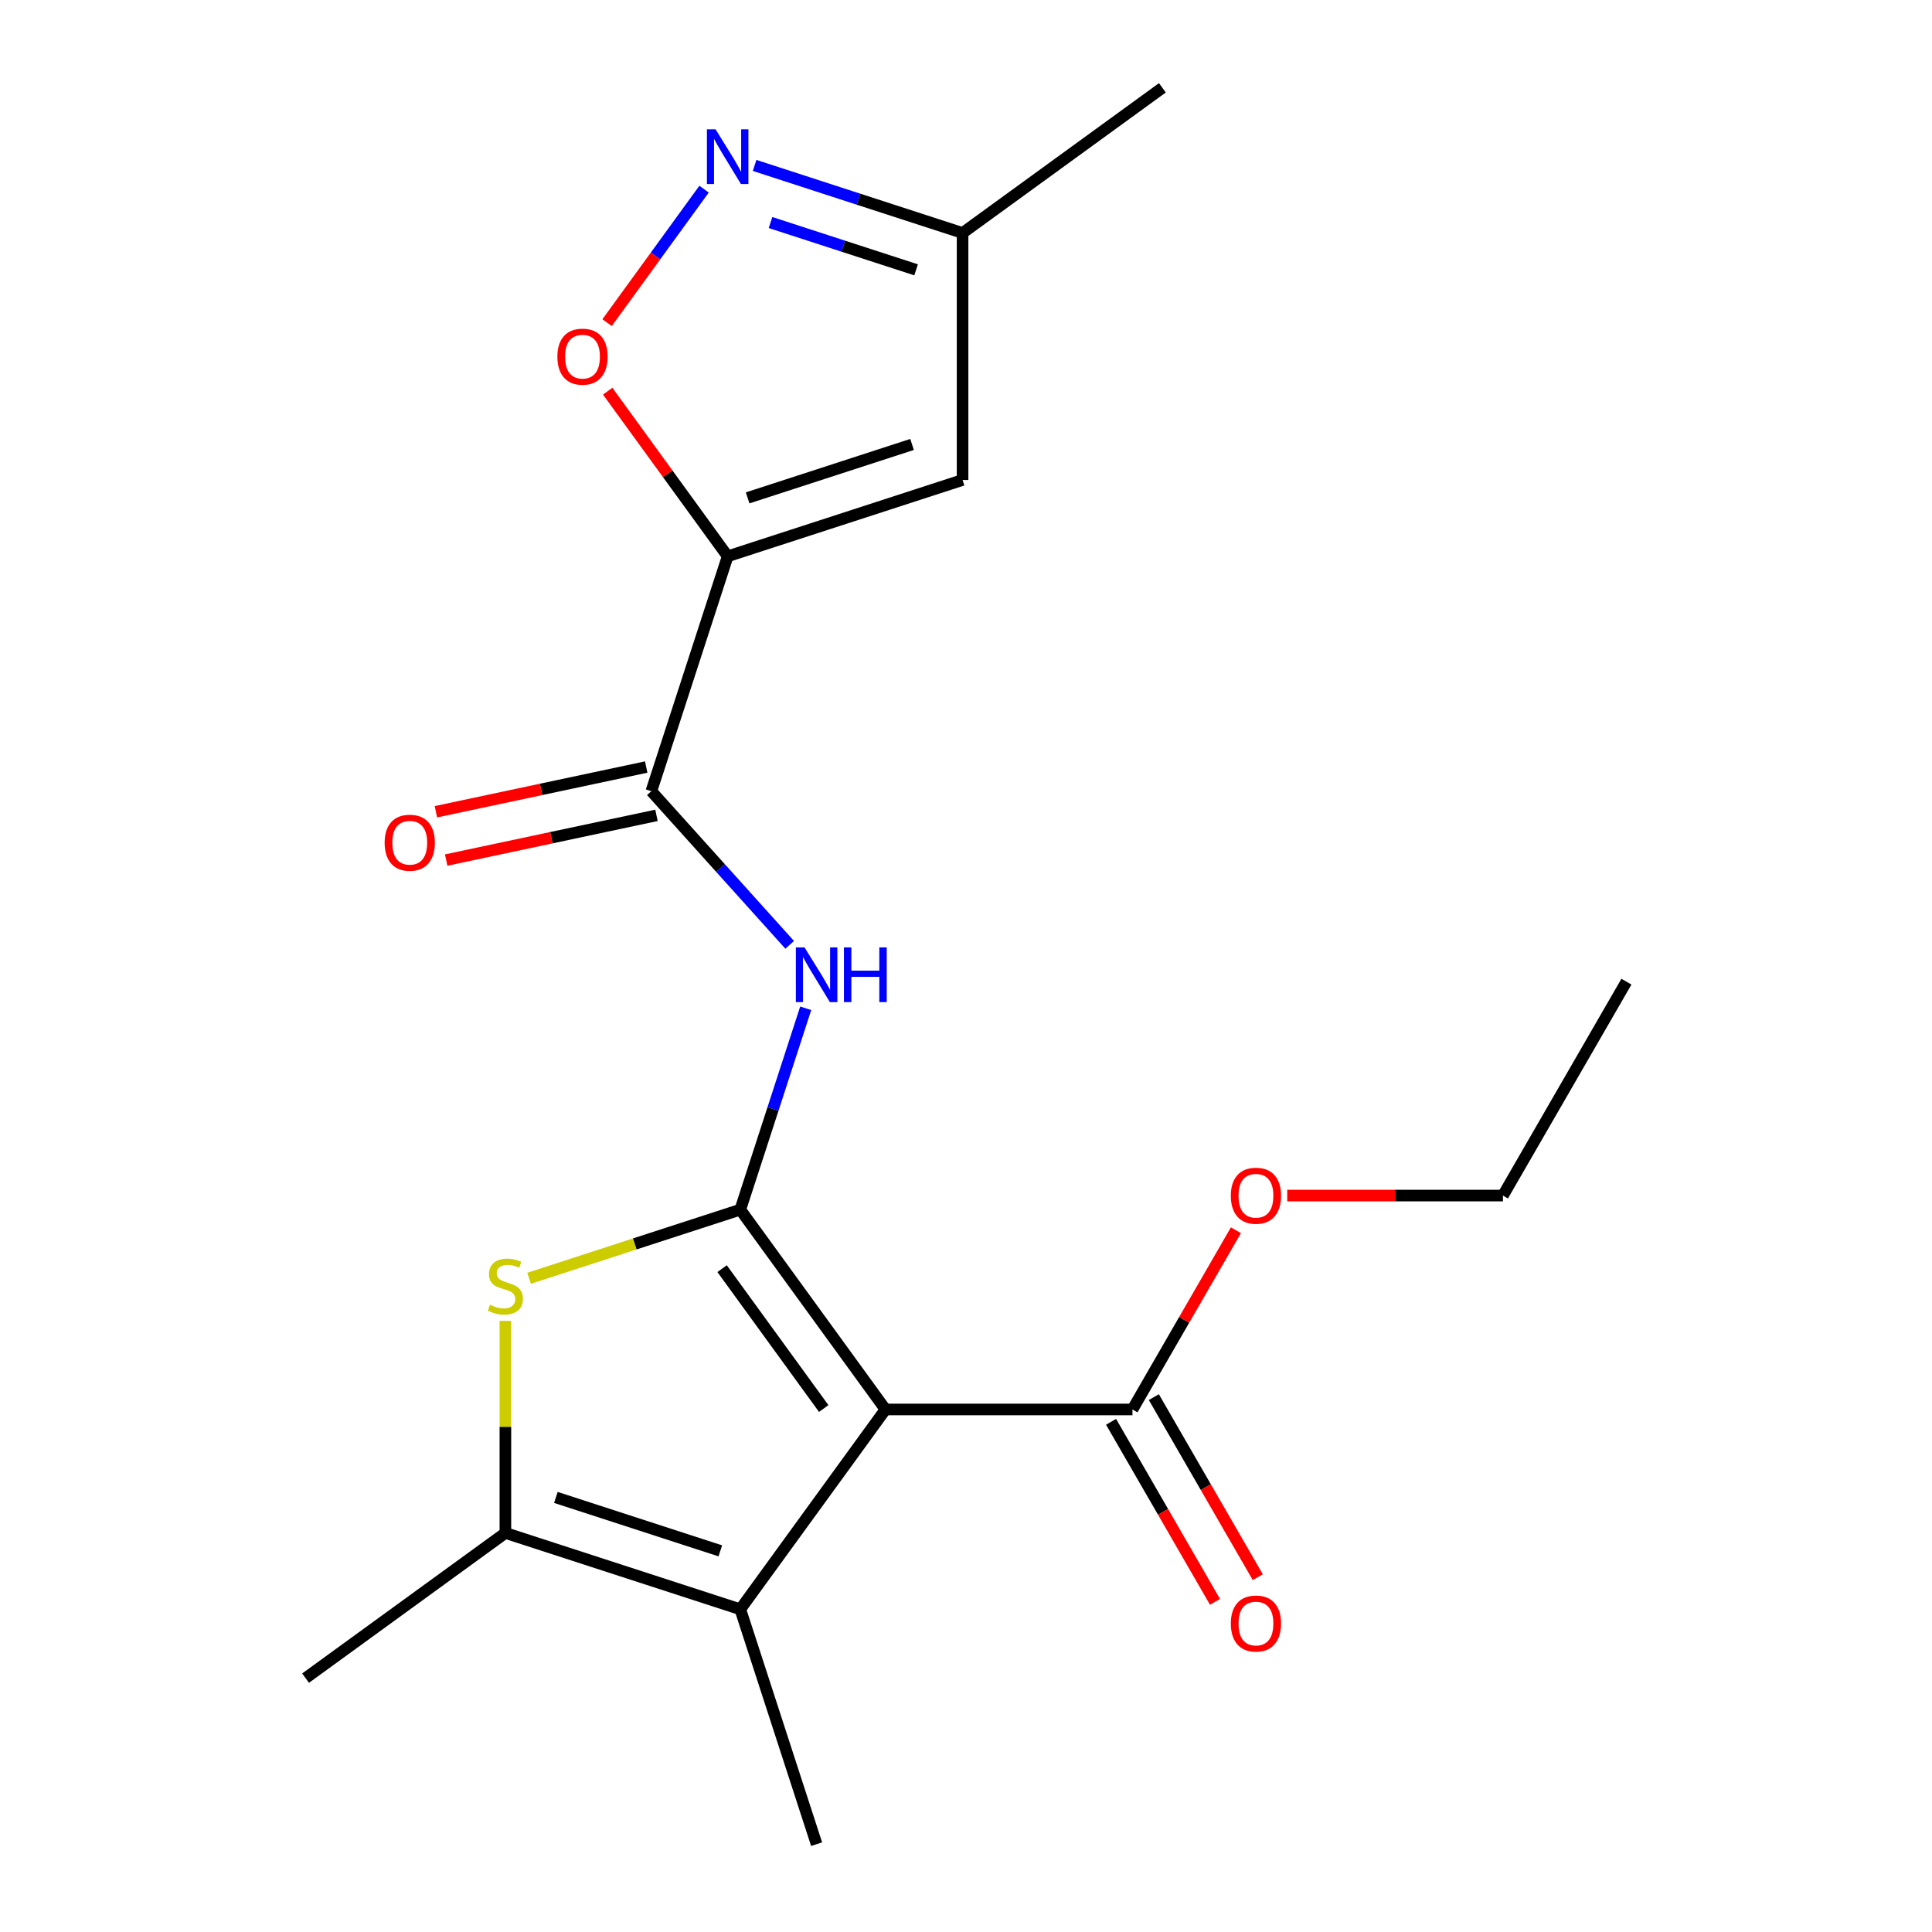 <?xml version='1.0' encoding='iso-8859-1'?>
<svg version='1.1' baseProfile='full'
              xmlns='http://www.w3.org/2000/svg'
                      xmlns:rdkit='http://www.rdkit.org/xml'
                      xmlns:xlink='http://www.w3.org/1999/xlink'
                  xml:space='preserve'
width='1000px' height='1000px' viewBox='0 0 1000 1000'>
<!-- END OF HEADER -->
<rect style='opacity:1.0;fill:#FFFFFF;stroke:none' width='1000' height='1000' x='0' y='0'> </rect>
<path class='bond-0' d='M 383.172,626.112 L 458.315,729.537' style='fill:none;fill-rule:evenodd;stroke:#000000;stroke-width:6px;stroke-linecap:butt;stroke-linejoin:miter;stroke-opacity:1' />
<path class='bond-0' d='M 373.759,656.655 L 426.359,729.052' style='fill:none;fill-rule:evenodd;stroke:#000000;stroke-width:6px;stroke-linecap:butt;stroke-linejoin:miter;stroke-opacity:1' />
<path class='bond-2' d='M 383.172,626.112 L 328.519,643.87' style='fill:none;fill-rule:evenodd;stroke:#000000;stroke-width:6px;stroke-linecap:butt;stroke-linejoin:miter;stroke-opacity:1' />
<path class='bond-2' d='M 328.519,643.87 L 273.865,661.628' style='fill:none;fill-rule:evenodd;stroke:#CCCC00;stroke-width:6px;stroke-linecap:butt;stroke-linejoin:miter;stroke-opacity:1' />
<path class='bond-4' d='M 383.172,626.112 L 400.105,573.999' style='fill:none;fill-rule:evenodd;stroke:#000000;stroke-width:6px;stroke-linecap:butt;stroke-linejoin:miter;stroke-opacity:1' />
<path class='bond-4' d='M 400.105,573.999 L 417.038,521.885' style='fill:none;fill-rule:evenodd;stroke:#0000FF;stroke-width:6px;stroke-linecap:butt;stroke-linejoin:miter;stroke-opacity:1' />
<path class='bond-3' d='M 458.315,729.537 L 383.172,832.962' style='fill:none;fill-rule:evenodd;stroke:#000000;stroke-width:6px;stroke-linecap:butt;stroke-linejoin:miter;stroke-opacity:1' />
<path class='bond-10' d='M 458.315,729.537 L 586.155,729.537' style='fill:none;fill-rule:evenodd;stroke:#000000;stroke-width:6px;stroke-linecap:butt;stroke-linejoin:miter;stroke-opacity:1' />
<path class='bond-1' d='M 376.64,287.942 L 337.135,409.525' style='fill:none;fill-rule:evenodd;stroke:#000000;stroke-width:6px;stroke-linecap:butt;stroke-linejoin:miter;stroke-opacity:1' />
<path class='bond-7' d='M 376.64,287.942 L 345.592,245.208' style='fill:none;fill-rule:evenodd;stroke:#000000;stroke-width:6px;stroke-linecap:butt;stroke-linejoin:miter;stroke-opacity:1' />
<path class='bond-7' d='M 345.592,245.208 L 314.543,202.473' style='fill:none;fill-rule:evenodd;stroke:#FF0000;stroke-width:6px;stroke-linecap:butt;stroke-linejoin:miter;stroke-opacity:1' />
<path class='bond-8' d='M 376.64,287.942 L 498.224,248.437' style='fill:none;fill-rule:evenodd;stroke:#000000;stroke-width:6px;stroke-linecap:butt;stroke-linejoin:miter;stroke-opacity:1' />
<path class='bond-8' d='M 386.977,257.7 L 472.085,230.046' style='fill:none;fill-rule:evenodd;stroke:#000000;stroke-width:6px;stroke-linecap:butt;stroke-linejoin:miter;stroke-opacity:1' />
<path class='bond-5' d='M 261.589,683.693 L 261.589,738.575' style='fill:none;fill-rule:evenodd;stroke:#CCCC00;stroke-width:6px;stroke-linecap:butt;stroke-linejoin:miter;stroke-opacity:1' />
<path class='bond-5' d='M 261.589,738.575 L 261.589,793.457' style='fill:none;fill-rule:evenodd;stroke:#000000;stroke-width:6px;stroke-linecap:butt;stroke-linejoin:miter;stroke-opacity:1' />
<path class='bond-15' d='M 383.172,832.962 L 422.677,954.545' style='fill:none;fill-rule:evenodd;stroke:#000000;stroke-width:6px;stroke-linecap:butt;stroke-linejoin:miter;stroke-opacity:1' />
<path class='bond-20' d='M 383.172,832.962 L 261.589,793.457' style='fill:none;fill-rule:evenodd;stroke:#000000;stroke-width:6px;stroke-linecap:butt;stroke-linejoin:miter;stroke-opacity:1' />
<path class='bond-20' d='M 372.836,802.72 L 287.728,775.066' style='fill:none;fill-rule:evenodd;stroke:#000000;stroke-width:6px;stroke-linecap:butt;stroke-linejoin:miter;stroke-opacity:1' />
<path class='bond-6' d='M 408.741,489.052 L 372.938,449.289' style='fill:none;fill-rule:evenodd;stroke:#0000FF;stroke-width:6px;stroke-linecap:butt;stroke-linejoin:miter;stroke-opacity:1' />
<path class='bond-6' d='M 372.938,449.289 L 337.135,409.525' style='fill:none;fill-rule:evenodd;stroke:#000000;stroke-width:6px;stroke-linecap:butt;stroke-linejoin:miter;stroke-opacity:1' />
<path class='bond-16' d='M 261.589,793.457 L 158.164,868.6' style='fill:none;fill-rule:evenodd;stroke:#000000;stroke-width:6px;stroke-linecap:butt;stroke-linejoin:miter;stroke-opacity:1' />
<path class='bond-12' d='M 334.478,397.021 L 280.052,408.589' style='fill:none;fill-rule:evenodd;stroke:#000000;stroke-width:6px;stroke-linecap:butt;stroke-linejoin:miter;stroke-opacity:1' />
<path class='bond-12' d='M 280.052,408.589 L 225.627,420.158' style='fill:none;fill-rule:evenodd;stroke:#FF0000;stroke-width:6px;stroke-linecap:butt;stroke-linejoin:miter;stroke-opacity:1' />
<path class='bond-12' d='M 339.793,422.03 L 285.368,433.598' style='fill:none;fill-rule:evenodd;stroke:#000000;stroke-width:6px;stroke-linecap:butt;stroke-linejoin:miter;stroke-opacity:1' />
<path class='bond-12' d='M 285.368,433.598 L 230.943,445.167' style='fill:none;fill-rule:evenodd;stroke:#FF0000;stroke-width:6px;stroke-linecap:butt;stroke-linejoin:miter;stroke-opacity:1' />
<path class='bond-9' d='M 314.224,167.001 L 339.324,132.454' style='fill:none;fill-rule:evenodd;stroke:#FF0000;stroke-width:6px;stroke-linecap:butt;stroke-linejoin:miter;stroke-opacity:1' />
<path class='bond-9' d='M 339.324,132.454 L 364.424,97.907' style='fill:none;fill-rule:evenodd;stroke:#0000FF;stroke-width:6px;stroke-linecap:butt;stroke-linejoin:miter;stroke-opacity:1' />
<path class='bond-11' d='M 498.224,248.437 L 498.224,120.597' style='fill:none;fill-rule:evenodd;stroke:#000000;stroke-width:6px;stroke-linecap:butt;stroke-linejoin:miter;stroke-opacity:1' />
<path class='bond-21' d='M 390.576,85.62 L 444.4,103.109' style='fill:none;fill-rule:evenodd;stroke:#0000FF;stroke-width:6px;stroke-linecap:butt;stroke-linejoin:miter;stroke-opacity:1' />
<path class='bond-21' d='M 444.4,103.109 L 498.224,120.597' style='fill:none;fill-rule:evenodd;stroke:#000000;stroke-width:6px;stroke-linecap:butt;stroke-linejoin:miter;stroke-opacity:1' />
<path class='bond-21' d='M 398.822,115.184 L 436.499,127.425' style='fill:none;fill-rule:evenodd;stroke:#0000FF;stroke-width:6px;stroke-linecap:butt;stroke-linejoin:miter;stroke-opacity:1' />
<path class='bond-21' d='M 436.499,127.425 L 474.175,139.667' style='fill:none;fill-rule:evenodd;stroke:#000000;stroke-width:6px;stroke-linecap:butt;stroke-linejoin:miter;stroke-opacity:1' />
<path class='bond-13' d='M 575.084,735.929 L 601.988,782.528' style='fill:none;fill-rule:evenodd;stroke:#000000;stroke-width:6px;stroke-linecap:butt;stroke-linejoin:miter;stroke-opacity:1' />
<path class='bond-13' d='M 601.988,782.528 L 628.891,829.126' style='fill:none;fill-rule:evenodd;stroke:#FF0000;stroke-width:6px;stroke-linecap:butt;stroke-linejoin:miter;stroke-opacity:1' />
<path class='bond-13' d='M 597.227,723.145 L 624.13,769.744' style='fill:none;fill-rule:evenodd;stroke:#000000;stroke-width:6px;stroke-linecap:butt;stroke-linejoin:miter;stroke-opacity:1' />
<path class='bond-13' d='M 624.13,769.744 L 651.034,816.342' style='fill:none;fill-rule:evenodd;stroke:#FF0000;stroke-width:6px;stroke-linecap:butt;stroke-linejoin:miter;stroke-opacity:1' />
<path class='bond-14' d='M 586.155,729.537 L 612.932,683.159' style='fill:none;fill-rule:evenodd;stroke:#000000;stroke-width:6px;stroke-linecap:butt;stroke-linejoin:miter;stroke-opacity:1' />
<path class='bond-14' d='M 612.932,683.159 L 639.708,636.78' style='fill:none;fill-rule:evenodd;stroke:#FF0000;stroke-width:6px;stroke-linecap:butt;stroke-linejoin:miter;stroke-opacity:1' />
<path class='bond-17' d='M 498.224,120.597 L 601.648,45.455' style='fill:none;fill-rule:evenodd;stroke:#000000;stroke-width:6px;stroke-linecap:butt;stroke-linejoin:miter;stroke-opacity:1' />
<path class='bond-18' d='M 666.271,618.824 L 722.093,618.824' style='fill:none;fill-rule:evenodd;stroke:#FF0000;stroke-width:6px;stroke-linecap:butt;stroke-linejoin:miter;stroke-opacity:1' />
<path class='bond-18' d='M 722.093,618.824 L 777.916,618.824' style='fill:none;fill-rule:evenodd;stroke:#000000;stroke-width:6px;stroke-linecap:butt;stroke-linejoin:miter;stroke-opacity:1' />
<path class='bond-19' d='M 777.916,618.824 L 841.836,508.112' style='fill:none;fill-rule:evenodd;stroke:#000000;stroke-width:6px;stroke-linecap:butt;stroke-linejoin:miter;stroke-opacity:1' />
<path  class='atom-3' d='M 253.589 675.337
Q 253.909 675.457, 255.229 676.017
Q 256.549 676.577, 257.989 676.937
Q 259.469 677.257, 260.909 677.257
Q 263.589 677.257, 265.149 675.977
Q 266.709 674.657, 266.709 672.377
Q 266.709 670.817, 265.909 669.857
Q 265.149 668.897, 263.949 668.377
Q 262.749 667.857, 260.749 667.257
Q 258.229 666.497, 256.709 665.777
Q 255.229 665.057, 254.149 663.537
Q 253.109 662.017, 253.109 659.457
Q 253.109 655.897, 255.509 653.697
Q 257.949 651.497, 262.749 651.497
Q 266.029 651.497, 269.749 653.057
L 268.829 656.137
Q 265.429 654.737, 262.869 654.737
Q 260.109 654.737, 258.589 655.897
Q 257.069 657.017, 257.109 658.977
Q 257.109 660.497, 257.869 661.417
Q 258.669 662.337, 259.789 662.857
Q 260.949 663.377, 262.869 663.977
Q 265.429 664.777, 266.949 665.577
Q 268.469 666.377, 269.549 668.017
Q 270.669 669.617, 270.669 672.377
Q 270.669 676.297, 268.029 678.417
Q 265.429 680.497, 261.069 680.497
Q 258.549 680.497, 256.629 679.937
Q 254.749 679.417, 252.509 678.497
L 253.589 675.337
' fill='#CCCC00'/>
<path  class='atom-5' d='M 416.417 490.369
L 425.697 505.369
Q 426.617 506.849, 428.097 509.529
Q 429.577 512.209, 429.657 512.369
L 429.657 490.369
L 433.417 490.369
L 433.417 518.689
L 429.537 518.689
L 419.577 502.289
Q 418.417 500.369, 417.177 498.169
Q 415.977 495.969, 415.617 495.289
L 415.617 518.689
L 411.937 518.689
L 411.937 490.369
L 416.417 490.369
' fill='#0000FF'/>
<path  class='atom-5' d='M 436.817 490.369
L 440.657 490.369
L 440.657 502.409
L 455.137 502.409
L 455.137 490.369
L 458.977 490.369
L 458.977 518.689
L 455.137 518.689
L 455.137 505.609
L 440.657 505.609
L 440.657 518.689
L 436.817 518.689
L 436.817 490.369
' fill='#0000FF'/>
<path  class='atom-8' d='M 288.498 184.597
Q 288.498 177.797, 291.858 173.997
Q 295.218 170.197, 301.498 170.197
Q 307.778 170.197, 311.138 173.997
Q 314.498 177.797, 314.498 184.597
Q 314.498 191.477, 311.098 195.397
Q 307.698 199.277, 301.498 199.277
Q 295.258 199.277, 291.858 195.397
Q 288.498 191.517, 288.498 184.597
M 301.498 196.077
Q 305.818 196.077, 308.138 193.197
Q 310.498 190.277, 310.498 184.597
Q 310.498 179.037, 308.138 176.237
Q 305.818 173.397, 301.498 173.397
Q 297.178 173.397, 294.818 176.197
Q 292.498 178.997, 292.498 184.597
Q 292.498 190.317, 294.818 193.197
Q 297.178 196.077, 301.498 196.077
' fill='#FF0000'/>
<path  class='atom-10' d='M 370.38 66.932
L 379.66 81.932
Q 380.58 83.412, 382.06 86.092
Q 383.54 88.772, 383.62 88.932
L 383.62 66.932
L 387.38 66.932
L 387.38 95.252
L 383.5 95.252
L 373.54 78.852
Q 372.38 76.932, 371.14 74.732
Q 369.94 72.532, 369.58 71.852
L 369.58 95.252
L 365.9 95.252
L 365.9 66.932
L 370.38 66.932
' fill='#0000FF'/>
<path  class='atom-13' d='M 199.089 436.185
Q 199.089 429.385, 202.449 425.585
Q 205.809 421.785, 212.089 421.785
Q 218.369 421.785, 221.729 425.585
Q 225.089 429.385, 225.089 436.185
Q 225.089 443.065, 221.689 446.985
Q 218.289 450.865, 212.089 450.865
Q 205.849 450.865, 202.449 446.985
Q 199.089 443.105, 199.089 436.185
M 212.089 447.665
Q 216.409 447.665, 218.729 444.785
Q 221.089 441.865, 221.089 436.185
Q 221.089 430.625, 218.729 427.825
Q 216.409 424.985, 212.089 424.985
Q 207.769 424.985, 205.409 427.785
Q 203.089 430.585, 203.089 436.185
Q 203.089 441.905, 205.409 444.785
Q 207.769 447.665, 212.089 447.665
' fill='#FF0000'/>
<path  class='atom-14' d='M 637.075 840.33
Q 637.075 833.53, 640.435 829.73
Q 643.795 825.93, 650.075 825.93
Q 656.355 825.93, 659.715 829.73
Q 663.075 833.53, 663.075 840.33
Q 663.075 847.21, 659.675 851.13
Q 656.275 855.01, 650.075 855.01
Q 643.835 855.01, 640.435 851.13
Q 637.075 847.25, 637.075 840.33
M 650.075 851.81
Q 654.395 851.81, 656.715 848.93
Q 659.075 846.01, 659.075 840.33
Q 659.075 834.77, 656.715 831.97
Q 654.395 829.13, 650.075 829.13
Q 645.755 829.13, 643.395 831.93
Q 641.075 834.73, 641.075 840.33
Q 641.075 846.05, 643.395 848.93
Q 645.755 851.81, 650.075 851.81
' fill='#FF0000'/>
<path  class='atom-15' d='M 637.075 618.904
Q 637.075 612.104, 640.435 608.304
Q 643.795 604.504, 650.075 604.504
Q 656.355 604.504, 659.715 608.304
Q 663.075 612.104, 663.075 618.904
Q 663.075 625.784, 659.675 629.704
Q 656.275 633.584, 650.075 633.584
Q 643.835 633.584, 640.435 629.704
Q 637.075 625.824, 637.075 618.904
M 650.075 630.384
Q 654.395 630.384, 656.715 627.504
Q 659.075 624.584, 659.075 618.904
Q 659.075 613.344, 656.715 610.544
Q 654.395 607.704, 650.075 607.704
Q 645.755 607.704, 643.395 610.504
Q 641.075 613.304, 641.075 618.904
Q 641.075 624.624, 643.395 627.504
Q 645.755 630.384, 650.075 630.384
' fill='#FF0000'/>
</svg>

